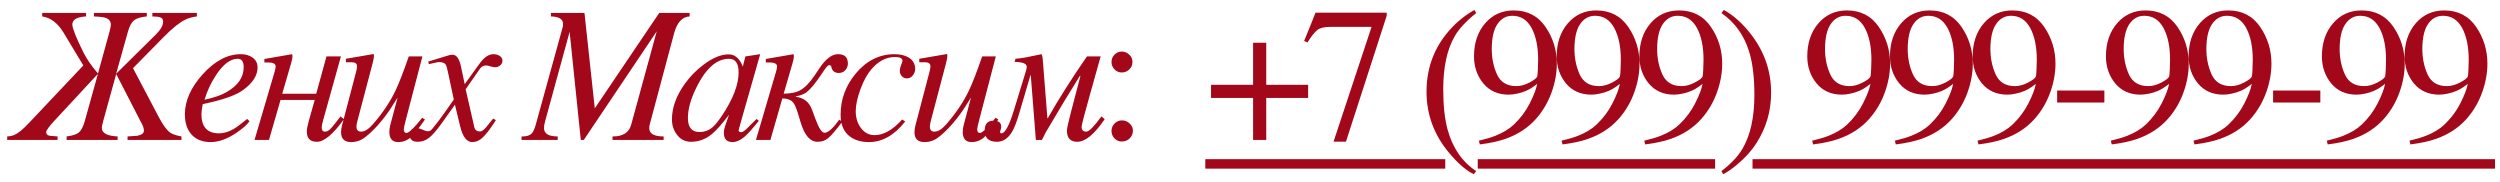 <?xml version="1.0" encoding="UTF-8"?> <svg xmlns="http://www.w3.org/2000/svg" width="234" height="17" viewBox="0 0 234 17" fill="none"><path d="M7.8 6.126L5.945 3.05C5.406 2.159 4.741 1.655 3.95 1.538V1.213H8.055V1.538C7.199 1.585 6.771 1.837 6.771 2.294V2.347C6.818 2.763 7.173 3.633 7.835 4.957C8.122 5.531 8.567 6.173 9.171 6.882L10.252 2.962C10.334 2.663 10.375 2.44 10.375 2.294C10.375 1.966 10.179 1.749 9.786 1.644C9.593 1.591 9.262 1.556 8.793 1.538V1.213H13.741V1.538C13.184 1.591 12.792 1.708 12.563 1.89C12.317 2.077 12.121 2.435 11.975 2.962L10.876 6.882H10.893L14.567 3.252C15.036 2.789 15.27 2.379 15.27 2.021C15.27 1.799 15.15 1.655 14.91 1.591C14.846 1.573 14.629 1.556 14.26 1.538V1.213H18.426V1.538C17.998 1.597 17.643 1.693 17.362 1.828C16.817 2.092 16.143 2.631 15.341 3.445L12.449 6.381L14.857 10.951C15.232 11.666 15.581 12.146 15.903 12.393C16.108 12.551 16.469 12.677 16.984 12.771V13.096H11.939V12.771C12.496 12.735 12.795 12.715 12.836 12.709C13.258 12.633 13.469 12.475 13.469 12.234C13.469 12.053 13.416 11.859 13.31 11.654L10.876 6.926L9.654 11.347C9.654 11.376 9.648 11.402 9.637 11.426C9.625 11.479 9.619 11.502 9.619 11.496C9.56 11.707 9.531 11.868 9.531 11.979C9.531 12.46 10.023 12.724 11.008 12.771V13.096H6.235V12.771C6.774 12.706 7.155 12.583 7.378 12.401C7.6 12.22 7.785 11.868 7.931 11.347L9.153 6.961H9.118L5.049 11.347C4.586 11.845 4.34 12.193 4.31 12.393L4.381 12.56C4.428 12.665 4.621 12.724 4.961 12.735C5.019 12.735 5.163 12.747 5.391 12.771V13.096H0.672V12.771C0.924 12.759 1.146 12.712 1.34 12.63C1.691 12.483 2.142 12.117 2.693 11.531L7.8 6.126ZM24.109 6.311C24.109 7.066 23.652 7.775 22.738 8.438C22.111 8.895 20.989 9.302 19.372 9.659L18.976 9.747C18.894 10.169 18.853 10.482 18.853 10.688C18.853 11.883 19.404 12.48 20.506 12.48C20.945 12.48 21.393 12.349 21.85 12.085C22.143 11.915 22.571 11.599 23.133 11.136L23.353 11.347C23.142 11.657 22.735 12.018 22.131 12.428C21.282 13.008 20.476 13.298 19.715 13.298C18.941 13.298 18.34 13.058 17.913 12.577C17.508 12.114 17.306 11.49 17.306 10.705C17.306 9.439 17.86 8.191 18.967 6.961C20.104 5.701 21.297 5.071 22.544 5.071C22.966 5.071 23.321 5.171 23.608 5.37C23.942 5.593 24.109 5.906 24.109 6.311ZM22.808 6.293C22.808 5.766 22.624 5.502 22.255 5.502C21.581 5.502 20.916 5.991 20.259 6.97C19.767 7.702 19.395 8.49 19.143 9.334C20.005 9.152 20.687 8.918 21.191 8.631C22.269 8.016 22.808 7.236 22.808 6.293ZM32.192 11.153C31.184 12.565 30.34 13.271 29.66 13.271C29.034 13.271 28.72 12.955 28.72 12.322C28.72 12.082 28.782 11.745 28.905 11.312L29.458 9.352H26.259L25.178 13.096H23.825L25.697 6.741C25.767 6.501 25.802 6.328 25.802 6.223C25.802 5.971 25.568 5.845 25.099 5.845H24.747V5.52L27.349 5.071C27.367 5.183 27.375 5.253 27.375 5.282C27.375 5.411 27.331 5.628 27.244 5.933L26.417 8.771H29.599L30.557 5.282H31.91L30.267 11.171C30.162 11.546 30.109 11.798 30.109 11.927C30.109 12.19 30.211 12.322 30.416 12.322C30.563 12.322 30.706 12.261 30.847 12.138C31.035 11.974 31.377 11.56 31.875 10.898L32.192 11.153ZM39.774 11.188C39.182 12.044 38.736 12.601 38.438 12.858C38.104 13.151 37.714 13.298 37.269 13.298C36.718 13.298 36.443 12.979 36.443 12.34C36.443 12.141 36.472 11.93 36.53 11.707L37.216 9.132C36.829 9.753 36.583 10.14 36.478 10.292C35.71 11.405 34.937 12.261 34.157 12.858C33.776 13.151 33.346 13.298 32.865 13.298C32.238 13.298 31.925 12.99 31.925 12.375C31.925 12.176 31.954 11.965 32.013 11.742L33.331 6.724C33.39 6.501 33.419 6.328 33.419 6.205C33.419 6.006 33.316 5.886 33.111 5.845C33.059 5.833 32.88 5.827 32.575 5.827H32.373V5.502L34.983 5.054C34.995 5.153 35.001 5.218 35.001 5.247C35.001 5.382 34.96 5.604 34.878 5.915L33.437 11.382C33.39 11.558 33.366 11.716 33.366 11.856C33.366 12.167 33.51 12.322 33.797 12.322C34.131 12.322 34.497 12.094 34.896 11.637C35.81 10.594 36.525 9.527 37.04 8.438C37.362 7.752 37.77 6.7 38.262 5.282H39.536L38.007 11.136C37.866 11.675 37.796 11.991 37.796 12.085C37.796 12.325 37.878 12.445 38.042 12.445C38.276 12.445 38.769 11.971 39.519 11.021L39.774 11.188ZM47.03 5.678C47.03 5.859 46.957 6.009 46.81 6.126C46.67 6.237 46.509 6.293 46.327 6.293C46.233 6.293 46.096 6.267 45.914 6.214C45.732 6.155 45.595 6.126 45.501 6.126C45.255 6.126 45.061 6.229 44.921 6.434L43.585 8.358L44.402 11.927C44.461 12.179 44.639 12.305 44.938 12.305C45.097 12.305 45.287 12.17 45.51 11.9L46.16 11.101L46.415 11.241C45.858 12.138 45.381 12.735 44.982 13.034C44.748 13.21 44.487 13.298 44.2 13.298C43.684 13.298 43.306 12.8 43.066 11.804L42.583 9.8L41.335 11.549C40.872 12.199 40.479 12.65 40.157 12.902C39.835 13.148 39.486 13.271 39.111 13.271C38.607 13.271 38.355 13.063 38.355 12.648C38.355 12.202 38.546 11.979 38.927 11.979C39.108 11.979 39.337 12.041 39.612 12.164C39.794 12.246 39.949 12.287 40.078 12.287C40.207 12.287 40.327 12.22 40.438 12.085C40.825 11.628 41.215 11.118 41.607 10.556L42.477 9.316L41.915 6.688C41.839 6.319 41.766 6.094 41.695 6.012C41.584 5.877 41.37 5.81 41.054 5.81C41.001 5.81 40.749 5.862 40.298 5.968L40.148 6.003L40.078 5.766L42.003 5.177C42.12 5.142 42.24 5.124 42.363 5.124C42.732 5.124 42.996 5.502 43.154 6.258L43.497 7.875L44.903 5.933C45.319 5.358 45.75 5.071 46.195 5.071C46.4 5.071 46.585 5.121 46.749 5.221C46.936 5.332 47.03 5.484 47.03 5.678ZM53.317 2.979L51.014 11.382C50.95 11.616 50.917 11.815 50.917 11.979C50.917 12.507 51.345 12.771 52.201 12.771V13.096H48.817V12.771H48.922C49.315 12.771 49.602 12.674 49.784 12.48C49.918 12.328 50.044 12.041 50.161 11.619L52.666 2.549C52.69 2.467 52.702 2.364 52.702 2.241C52.702 1.79 52.324 1.556 51.568 1.538V1.213H54.706L55.672 10.143L61.702 1.213H64.549V1.538C63.852 1.573 63.366 2.106 63.09 3.138L60.805 11.69C60.782 11.777 60.77 11.88 60.77 11.997C60.77 12.513 61.218 12.771 62.115 12.771V13.096H57.333V12.771H57.369C58.306 12.771 58.874 12.41 59.074 11.69L61.473 2.927L54.644 13.096H54.363L53.317 2.979ZM71.155 5.071L69.424 11.136C69.231 11.815 69.134 12.164 69.134 12.182C69.134 12.31 69.213 12.375 69.371 12.375C69.494 12.375 69.667 12.267 69.89 12.05C70.095 11.845 70.403 11.54 70.813 11.136L71.024 11.312C70.438 12.044 69.989 12.542 69.679 12.806C69.292 13.134 68.92 13.298 68.563 13.298C68.024 13.298 67.754 13.008 67.754 12.428C67.754 12.229 67.801 11.994 67.895 11.725L68.237 10.74C67.599 11.59 67.06 12.196 66.62 12.56C66.046 13.034 65.396 13.271 64.669 13.271C64.13 13.271 63.694 13.049 63.359 12.604C63.049 12.199 62.894 11.722 62.894 11.171C62.894 10.069 63.301 8.953 64.115 7.822C64.613 7.131 65.208 6.53 65.9 6.021C66.732 5.399 67.499 5.089 68.202 5.089C68.747 5.089 69.166 5.417 69.459 6.073C69.471 6.108 69.494 6.164 69.529 6.24L69.767 5.282L71.155 5.071ZM69.134 6.776C69.134 5.927 68.835 5.502 68.237 5.502C66.984 5.502 65.894 6.554 64.968 8.657C64.581 9.536 64.388 10.333 64.388 11.048C64.388 11.921 64.748 12.357 65.469 12.357C65.932 12.357 66.342 12.208 66.699 11.909C66.934 11.704 67.218 11.355 67.552 10.863C68.607 9.293 69.134 7.931 69.134 6.776ZM72.11 13.096H70.757L72.629 6.741C72.699 6.501 72.734 6.328 72.734 6.223C72.734 5.971 72.5 5.845 72.031 5.845H71.68V5.52L74.281 5.071C74.299 5.183 74.308 5.253 74.308 5.282C74.308 5.411 74.264 5.628 74.176 5.933L73.35 8.771C74.023 8.754 74.527 8.654 74.861 8.473C75.318 8.227 75.775 7.764 76.232 7.084L76.716 6.363C77.296 5.502 77.873 5.071 78.447 5.071C79.057 5.071 79.361 5.364 79.361 5.95C79.361 6.19 79.279 6.398 79.115 6.574C78.957 6.744 78.758 6.829 78.517 6.829C78.142 6.829 77.914 6.662 77.832 6.328L77.814 6.258C77.785 6.146 77.718 6.091 77.612 6.091C77.513 6.091 77.346 6.267 77.111 6.618L76.821 7.049C76.282 7.846 75.834 8.379 75.477 8.648C75.266 8.807 74.934 8.933 74.483 9.026V9.062C75.228 9.144 75.731 9.539 75.995 10.248L76.373 11.259C76.666 12.038 76.936 12.428 77.182 12.428C77.504 12.428 77.961 12.021 78.553 11.206L78.843 11.382C78.257 12.167 77.811 12.685 77.507 12.938C77.237 13.16 76.906 13.271 76.514 13.271C75.834 13.271 75.312 12.674 74.949 11.479L74.721 10.723C74.551 10.16 74.398 9.794 74.264 9.624C74.053 9.354 73.707 9.217 73.227 9.211L72.11 13.096ZM85.66 6.451C85.66 6.674 85.584 6.879 85.431 7.066C85.285 7.248 85.103 7.339 84.886 7.339C84.699 7.339 84.541 7.269 84.412 7.128C84.283 6.987 84.219 6.823 84.219 6.636C84.219 6.478 84.26 6.296 84.341 6.091C84.429 5.88 84.473 5.748 84.473 5.695C84.473 5.455 84.239 5.335 83.77 5.335C82.962 5.335 82.229 5.713 81.573 6.469C81.192 6.902 80.849 7.523 80.545 8.332C80.246 9.141 80.096 9.835 80.096 10.415C80.096 10.989 80.243 11.49 80.536 11.918C80.876 12.404 81.318 12.648 81.863 12.648C82.707 12.648 83.565 12.161 84.438 11.188L84.728 11.364C83.72 12.653 82.593 13.298 81.344 13.298C80.512 13.298 79.859 13.078 79.385 12.639C78.916 12.199 78.681 11.566 78.681 10.74C78.681 9.299 79.156 8.01 80.105 6.873C81.107 5.672 82.317 5.071 83.735 5.071C84.245 5.071 84.675 5.171 85.027 5.37C85.449 5.616 85.66 5.977 85.66 6.451ZM93.444 11.188C92.852 12.044 92.407 12.601 92.108 12.858C91.774 13.151 91.384 13.298 90.939 13.298C90.388 13.298 90.113 12.979 90.113 12.34C90.113 12.141 90.142 11.93 90.201 11.707L90.886 9.132C90.499 9.753 90.253 10.14 90.148 10.292C89.38 11.405 88.607 12.261 87.828 12.858C87.447 13.151 87.016 13.298 86.536 13.298C85.909 13.298 85.595 12.99 85.595 12.375C85.595 12.176 85.624 11.965 85.683 11.742L87.001 6.724C87.06 6.501 87.089 6.328 87.089 6.205C87.089 6.006 86.987 5.886 86.782 5.845C86.729 5.833 86.55 5.827 86.246 5.827H86.043V5.502L88.654 5.054C88.665 5.153 88.671 5.218 88.671 5.247C88.671 5.382 88.63 5.604 88.548 5.915L87.107 11.382C87.06 11.558 87.037 11.716 87.037 11.856C87.037 12.167 87.18 12.322 87.467 12.322C87.801 12.322 88.167 12.094 88.566 11.637C89.48 10.594 90.195 9.527 90.71 8.438C91.033 7.752 91.44 6.7 91.932 5.282H93.207L91.677 11.136C91.537 11.675 91.466 11.991 91.466 12.085C91.466 12.325 91.548 12.445 91.712 12.445C91.947 12.445 92.439 11.971 93.189 11.021L93.444 11.188ZM93.731 12.48C94.07 12.48 94.46 11.763 94.9 10.327L95.998 6.741C96.069 6.513 96.104 6.352 96.104 6.258C96.104 5.959 95.726 5.804 94.97 5.792L95.049 5.502C95.342 5.479 95.67 5.435 96.033 5.37C96.115 5.358 96.602 5.259 97.492 5.071C97.551 5.2 97.586 5.35 97.598 5.52L98.037 11.065H98.073C99.092 9.267 100.314 7.339 101.738 5.282H103.021L101.905 9.264C101.459 10.852 101.237 11.722 101.237 11.874C101.237 12.173 101.386 12.322 101.685 12.322C101.931 12.322 102.4 11.848 103.091 10.898L103.399 11.153C102.438 12.565 101.585 13.271 100.841 13.271C100.191 13.271 99.865 12.926 99.865 12.234C99.865 12.029 99.986 11.47 100.226 10.556L101.131 7.102H101.078C100.235 8.432 99.171 10.19 97.888 12.375C97.835 12.463 97.715 12.703 97.528 13.096H96.956L96.482 7.049H96.447L95.409 10.573C95.175 11.376 94.955 11.953 94.75 12.305C94.369 12.949 93.892 13.271 93.318 13.271C92.55 13.271 92.166 12.92 92.166 12.217C92.166 11.602 92.442 11.294 92.992 11.294C93.473 11.294 93.713 11.487 93.713 11.874C93.713 11.938 93.695 12.026 93.66 12.138C93.625 12.243 93.608 12.316 93.608 12.357C93.608 12.44 93.649 12.48 93.731 12.48ZM105.997 5.792C105.997 6.085 105.895 6.325 105.689 6.513C105.49 6.694 105.262 6.785 105.004 6.785C104.723 6.785 104.491 6.686 104.31 6.486C104.128 6.287 104.037 6.059 104.037 5.801C104.037 5.531 104.131 5.303 104.318 5.115C104.506 4.922 104.734 4.825 105.004 4.825C105.262 4.825 105.49 4.919 105.689 5.106C105.895 5.288 105.997 5.517 105.997 5.792ZM104.978 13.245C104.731 13.245 104.512 13.148 104.318 12.955C104.131 12.762 104.037 12.527 104.037 12.252C104.037 11.988 104.131 11.76 104.318 11.566C104.506 11.367 104.737 11.268 105.013 11.268C105.288 11.268 105.528 11.364 105.733 11.558C105.938 11.745 106.041 11.974 106.041 12.243C106.041 12.501 105.944 12.732 105.751 12.938C105.558 13.143 105.3 13.245 104.978 13.245ZM117.29 3.999H118.521V7.937H122.441V9.167H118.521V13.096H117.29V9.167H113.353V7.937H117.29V3.999ZM129.794 1.187V1.477L125.98 13.263H124.819L128.379 2.514H124.547C123.979 2.514 123.568 2.607 123.316 2.795C123.07 2.982 122.757 3.375 122.376 3.973L122.068 3.832C122.449 2.895 122.684 2.317 122.771 2.101C122.865 1.878 122.985 1.573 123.132 1.187H129.794ZM133.523 8.578C133.523 6.539 134.132 4.749 135.351 3.208C136.101 2.265 136.986 1.506 138.005 0.932L138.172 1.222C137.229 1.972 136.555 2.701 136.151 3.41C135.442 4.646 135.087 6.293 135.087 8.35C135.087 9.873 135.222 11.13 135.492 12.12C135.966 13.854 136.86 15.152 138.172 16.014L137.944 16.304C137.223 15.958 136.444 15.281 135.606 14.273C134.217 12.604 133.523 10.705 133.523 8.578ZM141.922 8.06C142.321 8.06 142.731 7.948 143.153 7.726C143.58 7.503 143.824 7.315 143.882 7.163C143.906 7.104 143.926 6.888 143.944 6.513C143.961 6.132 143.97 5.824 143.97 5.59C143.97 4.371 143.765 3.381 143.355 2.619C142.945 1.857 142.344 1.477 141.553 1.477C140.979 1.477 140.513 1.737 140.156 2.259C139.804 2.78 139.628 3.56 139.628 4.597C139.628 5.452 139.792 6.243 140.12 6.97C140.454 7.696 141.055 8.06 141.922 8.06ZM141.676 0.976C142.965 0.976 143.961 1.491 144.664 2.522C145.367 3.548 145.719 4.693 145.719 5.959C145.719 6.85 145.552 7.755 145.218 8.675C144.884 9.595 144.398 10.415 143.759 11.136C143.015 11.968 142.072 12.586 140.929 12.99C140.29 13.219 139.485 13.395 138.512 13.518L138.424 13.166C139.033 13.025 139.54 12.876 139.945 12.718C140.671 12.431 141.254 12.079 141.694 11.663C142.315 11.071 142.81 10.412 143.179 9.686C143.554 8.953 143.788 8.341 143.882 7.849L143.575 8.077C143.141 8.405 142.631 8.631 142.045 8.754C141.741 8.824 141.462 8.859 141.21 8.859C140.214 8.859 139.423 8.508 138.837 7.805C138.257 7.096 137.967 6.252 137.967 5.273C137.967 4.025 138.313 2.997 139.004 2.188C139.701 1.38 140.592 0.976 141.676 0.976ZM149.662 8.06C150.061 8.06 150.471 7.948 150.893 7.726C151.32 7.503 151.564 7.315 151.622 7.163C151.646 7.104 151.666 6.888 151.684 6.513C151.701 6.132 151.71 5.824 151.71 5.59C151.71 4.371 151.505 3.381 151.095 2.619C150.685 1.857 150.084 1.477 149.293 1.477C148.719 1.477 148.253 1.737 147.896 2.259C147.544 2.78 147.368 3.56 147.368 4.597C147.368 5.452 147.532 6.243 147.86 6.97C148.194 7.696 148.795 8.06 149.662 8.06ZM149.416 0.976C150.705 0.976 151.701 1.491 152.404 2.522C153.107 3.548 153.459 4.693 153.459 5.959C153.459 6.85 153.292 7.755 152.958 8.675C152.624 9.595 152.138 10.415 151.499 11.136C150.755 11.968 149.812 12.586 148.669 12.99C148.03 13.219 147.225 13.395 146.252 13.518L146.164 13.166C146.774 13.025 147.28 12.876 147.685 12.718C148.411 12.431 148.994 12.079 149.434 11.663C150.055 11.071 150.55 10.412 150.919 9.686C151.294 8.953 151.528 8.341 151.622 7.849L151.315 8.077C150.881 8.405 150.371 8.631 149.785 8.754C149.481 8.824 149.202 8.859 148.95 8.859C147.954 8.859 147.163 8.508 146.577 7.805C145.997 7.096 145.707 6.252 145.707 5.273C145.707 4.025 146.053 2.997 146.744 2.188C147.441 1.38 148.332 0.976 149.416 0.976ZM157.402 8.06C157.801 8.06 158.211 7.948 158.633 7.726C159.06 7.503 159.304 7.315 159.362 7.163C159.386 7.104 159.406 6.888 159.424 6.513C159.441 6.132 159.45 5.824 159.45 5.59C159.45 4.371 159.245 3.381 158.835 2.619C158.425 1.857 157.824 1.477 157.033 1.477C156.459 1.477 155.993 1.737 155.636 2.259C155.284 2.78 155.108 3.56 155.108 4.597C155.108 5.452 155.272 6.243 155.6 6.97C155.934 7.696 156.535 8.06 157.402 8.06ZM157.156 0.976C158.445 0.976 159.441 1.491 160.144 2.522C160.847 3.548 161.199 4.693 161.199 5.959C161.199 6.85 161.032 7.755 160.698 8.675C160.364 9.595 159.878 10.415 159.239 11.136C158.495 11.968 157.552 12.586 156.409 12.99C155.77 13.219 154.965 13.395 153.992 13.518L153.904 13.166C154.513 13.025 155.02 12.876 155.425 12.718C156.151 12.431 156.734 12.079 157.174 11.663C157.795 11.071 158.29 10.412 158.659 9.686C159.034 8.953 159.268 8.341 159.362 7.849L159.055 8.077C158.621 8.405 158.111 8.631 157.525 8.754C157.221 8.824 156.942 8.859 156.69 8.859C155.694 8.859 154.903 8.508 154.317 7.805C153.737 7.096 153.447 6.252 153.447 5.273C153.447 4.025 153.793 2.997 154.484 2.188C155.181 1.38 156.072 0.976 157.156 0.976ZM165.775 8.666C165.775 9.539 165.661 10.365 165.432 11.145C165.204 11.924 164.87 12.659 164.43 13.351C163.967 14.089 163.349 14.777 162.576 15.416C162.066 15.838 161.638 16.134 161.293 16.304L161.126 16.014C162.028 15.328 162.687 14.628 163.103 13.913C163.841 12.648 164.211 10.975 164.211 8.895C164.211 7.213 164.041 5.839 163.701 4.772C163.226 3.267 162.368 2.083 161.126 1.222L161.354 0.932C162.28 1.447 163.141 2.227 163.938 3.27C165.163 4.875 165.775 6.674 165.775 8.666ZM173.116 8.06C173.515 8.06 173.925 7.948 174.347 7.726C174.775 7.503 175.018 7.315 175.076 7.163C175.1 7.104 175.12 6.888 175.138 6.513C175.155 6.132 175.164 5.824 175.164 5.59C175.164 4.371 174.959 3.381 174.549 2.619C174.139 1.857 173.538 1.477 172.747 1.477C172.173 1.477 171.707 1.737 171.35 2.259C170.998 2.78 170.822 3.56 170.822 4.597C170.822 5.452 170.986 6.243 171.315 6.97C171.649 7.696 172.249 8.06 173.116 8.06ZM172.87 0.976C174.159 0.976 175.155 1.491 175.858 2.522C176.562 3.548 176.913 4.693 176.913 5.959C176.913 6.85 176.746 7.755 176.412 8.675C176.078 9.595 175.592 10.415 174.953 11.136C174.209 11.968 173.266 12.586 172.123 12.99C171.484 13.219 170.679 13.395 169.706 13.518L169.618 13.166C170.228 13.025 170.734 12.876 171.139 12.718C171.865 12.431 172.448 12.079 172.888 11.663C173.509 11.071 174.004 10.412 174.373 9.686C174.748 8.953 174.983 8.341 175.076 7.849L174.769 8.077C174.335 8.405 173.825 8.631 173.239 8.754C172.935 8.824 172.656 8.859 172.404 8.859C171.408 8.859 170.617 8.508 170.031 7.805C169.451 7.096 169.161 6.252 169.161 5.273C169.161 4.025 169.507 2.997 170.198 2.188C170.896 1.38 171.786 0.976 172.87 0.976ZM180.856 8.06C181.255 8.06 181.665 7.948 182.087 7.726C182.515 7.503 182.758 7.315 182.816 7.163C182.84 7.104 182.86 6.888 182.878 6.513C182.895 6.132 182.904 5.824 182.904 5.59C182.904 4.371 182.699 3.381 182.289 2.619C181.879 1.857 181.278 1.477 180.487 1.477C179.913 1.477 179.447 1.737 179.09 2.259C178.738 2.78 178.562 3.56 178.562 4.597C178.562 5.452 178.726 6.243 179.055 6.97C179.389 7.696 179.989 8.06 180.856 8.06ZM180.61 0.976C181.899 0.976 182.895 1.491 183.599 2.522C184.302 3.548 184.653 4.693 184.653 5.959C184.653 6.85 184.486 7.755 184.152 8.675C183.818 9.595 183.332 10.415 182.693 11.136C181.949 11.968 181.006 12.586 179.863 12.99C179.224 13.219 178.419 13.395 177.446 13.518L177.358 13.166C177.968 13.025 178.474 12.876 178.879 12.718C179.605 12.431 180.188 12.079 180.628 11.663C181.249 11.071 181.744 10.412 182.113 9.686C182.488 8.953 182.723 8.341 182.816 7.849L182.509 8.077C182.075 8.405 181.565 8.631 180.979 8.754C180.675 8.824 180.396 8.859 180.144 8.859C179.148 8.859 178.357 8.508 177.771 7.805C177.191 7.096 176.901 6.252 176.901 5.273C176.901 4.025 177.247 2.997 177.938 2.188C178.636 1.38 179.526 0.976 180.61 0.976ZM188.596 8.06C188.995 8.06 189.405 7.948 189.827 7.726C190.255 7.503 190.498 7.315 190.556 7.163C190.58 7.104 190.6 6.888 190.618 6.513C190.635 6.132 190.644 5.824 190.644 5.59C190.644 4.371 190.439 3.381 190.029 2.619C189.619 1.857 189.018 1.477 188.227 1.477C187.653 1.477 187.187 1.737 186.83 2.259C186.478 2.78 186.302 3.56 186.302 4.597C186.302 5.452 186.466 6.243 186.795 6.97C187.129 7.696 187.729 8.06 188.596 8.06ZM188.35 0.976C189.639 0.976 190.635 1.491 191.339 2.522C192.042 3.548 192.393 4.693 192.393 5.959C192.393 6.85 192.226 7.755 191.892 8.675C191.558 9.595 191.072 10.415 190.433 11.136C189.689 11.968 188.746 12.586 187.603 12.99C186.964 13.219 186.159 13.395 185.186 13.518L185.098 13.166C185.708 13.025 186.214 12.876 186.619 12.718C187.345 12.431 187.928 12.079 188.368 11.663C188.989 11.071 189.484 10.412 189.853 9.686C190.228 8.953 190.463 8.341 190.556 7.849L190.249 8.077C189.815 8.405 189.305 8.631 188.719 8.754C188.415 8.824 188.136 8.859 187.884 8.859C186.888 8.859 186.097 8.508 185.511 7.805C184.931 7.096 184.641 6.252 184.641 5.273C184.641 4.025 184.987 2.997 185.678 2.188C186.376 1.38 187.266 0.976 188.35 0.976ZM192.548 8.473H196.969V9.598H192.548V8.473ZM201.07 8.06C201.469 8.06 201.879 7.948 202.301 7.726C202.729 7.503 202.972 7.315 203.03 7.163C203.054 7.104 203.074 6.888 203.092 6.513C203.11 6.132 203.118 5.824 203.118 5.59C203.118 4.371 202.913 3.381 202.503 2.619C202.093 1.857 201.492 1.477 200.701 1.477C200.127 1.477 199.661 1.737 199.304 2.259C198.952 2.78 198.777 3.56 198.777 4.597C198.777 5.452 198.941 6.243 199.269 6.97C199.603 7.696 200.203 8.06 201.07 8.06ZM200.824 0.976C202.113 0.976 203.11 1.491 203.813 2.522C204.516 3.548 204.867 4.693 204.867 5.959C204.867 6.85 204.7 7.755 204.366 8.675C204.032 9.595 203.546 10.415 202.907 11.136C202.163 11.968 201.22 12.586 200.077 12.99C199.439 13.219 198.633 13.395 197.66 13.518L197.572 13.166C198.182 13.025 198.689 12.876 199.093 12.718C199.819 12.431 200.402 12.079 200.842 11.663C201.463 11.071 201.958 10.412 202.327 9.686C202.702 8.953 202.937 8.341 203.03 7.849L202.723 8.077C202.289 8.405 201.779 8.631 201.194 8.754C200.889 8.824 200.61 8.859 200.359 8.859C199.362 8.859 198.571 8.508 197.985 7.805C197.405 7.096 197.115 6.252 197.115 5.273C197.115 4.025 197.461 2.997 198.152 2.188C198.85 1.38 199.74 0.976 200.824 0.976ZM208.81 8.06C209.209 8.06 209.619 7.948 210.041 7.726C210.469 7.503 210.712 7.315 210.77 7.163C210.794 7.104 210.814 6.888 210.832 6.513C210.85 6.132 210.858 5.824 210.858 5.59C210.858 4.371 210.653 3.381 210.243 2.619C209.833 1.857 209.232 1.477 208.441 1.477C207.867 1.477 207.401 1.737 207.044 2.259C206.692 2.78 206.517 3.56 206.517 4.597C206.517 5.452 206.681 6.243 207.009 6.97C207.343 7.696 207.943 8.06 208.81 8.06ZM208.564 0.976C209.853 0.976 210.85 1.491 211.553 2.522C212.256 3.548 212.607 4.693 212.607 5.959C212.607 6.85 212.44 7.755 212.106 8.675C211.772 9.595 211.286 10.415 210.647 11.136C209.903 11.968 208.96 12.586 207.817 12.99C207.179 13.219 206.373 13.395 205.4 13.518L205.312 13.166C205.922 13.025 206.429 12.876 206.833 12.718C207.559 12.431 208.142 12.079 208.582 11.663C209.203 11.071 209.698 10.412 210.067 9.686C210.442 8.953 210.677 8.341 210.77 7.849L210.463 8.077C210.029 8.405 209.519 8.631 208.934 8.754C208.629 8.824 208.351 8.859 208.099 8.859C207.102 8.859 206.311 8.508 205.726 7.805C205.145 7.096 204.855 6.252 204.855 5.273C204.855 4.025 205.201 2.997 205.892 2.188C206.59 1.38 207.48 0.976 208.564 0.976ZM212.762 8.473H217.183V9.598H212.762V8.473ZM221.285 8.06C221.683 8.06 222.093 7.948 222.515 7.726C222.943 7.503 223.186 7.315 223.245 7.163C223.268 7.104 223.289 6.888 223.306 6.513C223.324 6.132 223.332 5.824 223.332 5.59C223.332 4.371 223.127 3.381 222.717 2.619C222.307 1.857 221.706 1.477 220.915 1.477C220.341 1.477 219.875 1.737 219.518 2.259C219.166 2.78 218.991 3.56 218.991 4.597C218.991 5.452 219.155 6.243 219.483 6.97C219.817 7.696 220.417 8.06 221.285 8.06ZM221.039 0.976C222.328 0.976 223.324 1.491 224.027 2.522C224.73 3.548 225.081 4.693 225.081 5.959C225.081 6.85 224.914 7.755 224.581 8.675C224.247 9.595 223.76 10.415 223.122 11.136C222.377 11.968 221.434 12.586 220.291 12.99C219.653 13.219 218.847 13.395 217.874 13.518L217.787 13.166C218.396 13.025 218.903 12.876 219.307 12.718C220.034 12.431 220.617 12.079 221.056 11.663C221.677 11.071 222.172 10.412 222.541 9.686C222.916 8.953 223.151 8.341 223.245 7.849L222.937 8.077C222.503 8.405 221.994 8.631 221.408 8.754C221.103 8.824 220.825 8.859 220.573 8.859C219.577 8.859 218.786 8.508 218.2 7.805C217.62 7.096 217.33 6.252 217.33 5.273C217.33 4.025 217.675 2.997 218.367 2.188C219.064 1.38 219.955 0.976 221.039 0.976ZM229.025 8.06C229.423 8.06 229.833 7.948 230.255 7.726C230.683 7.503 230.926 7.315 230.985 7.163C231.008 7.104 231.029 6.888 231.046 6.513C231.064 6.132 231.072 5.824 231.072 5.59C231.072 4.371 230.867 3.381 230.457 2.619C230.047 1.857 229.446 1.477 228.655 1.477C228.081 1.477 227.615 1.737 227.258 2.259C226.906 2.78 226.731 3.56 226.731 4.597C226.731 5.452 226.895 6.243 227.223 6.97C227.557 7.696 228.157 8.06 229.025 8.06ZM228.778 0.976C230.068 0.976 231.064 1.491 231.767 2.522C232.47 3.548 232.821 4.693 232.821 5.959C232.821 6.85 232.654 7.755 232.32 8.675C231.987 9.595 231.5 10.415 230.862 11.136C230.117 11.968 229.174 12.586 228.031 12.99C227.393 13.219 226.587 13.395 225.614 13.518L225.527 13.166C226.136 13.025 226.643 12.876 227.047 12.718C227.774 12.431 228.357 12.079 228.796 11.663C229.417 11.071 229.912 10.412 230.281 9.686C230.656 8.953 230.891 8.341 230.985 7.849L230.677 8.077C230.243 8.405 229.734 8.631 229.148 8.754C228.843 8.824 228.565 8.859 228.313 8.859C227.317 8.859 226.526 8.508 225.94 7.805C225.36 7.096 225.07 6.252 225.07 5.273C225.07 4.025 225.415 2.997 226.107 2.188C226.804 1.38 227.695 0.976 228.778 0.976Z" fill="#A2071A"></path><path d="M112.817 14.898H135.276V15.785H112.817V14.898ZM138.317 14.898H160.534V15.785H138.317V14.898ZM164.036 14.898H233.533V15.785H164.036V14.898Z" fill="#A2071A"></path></svg> 